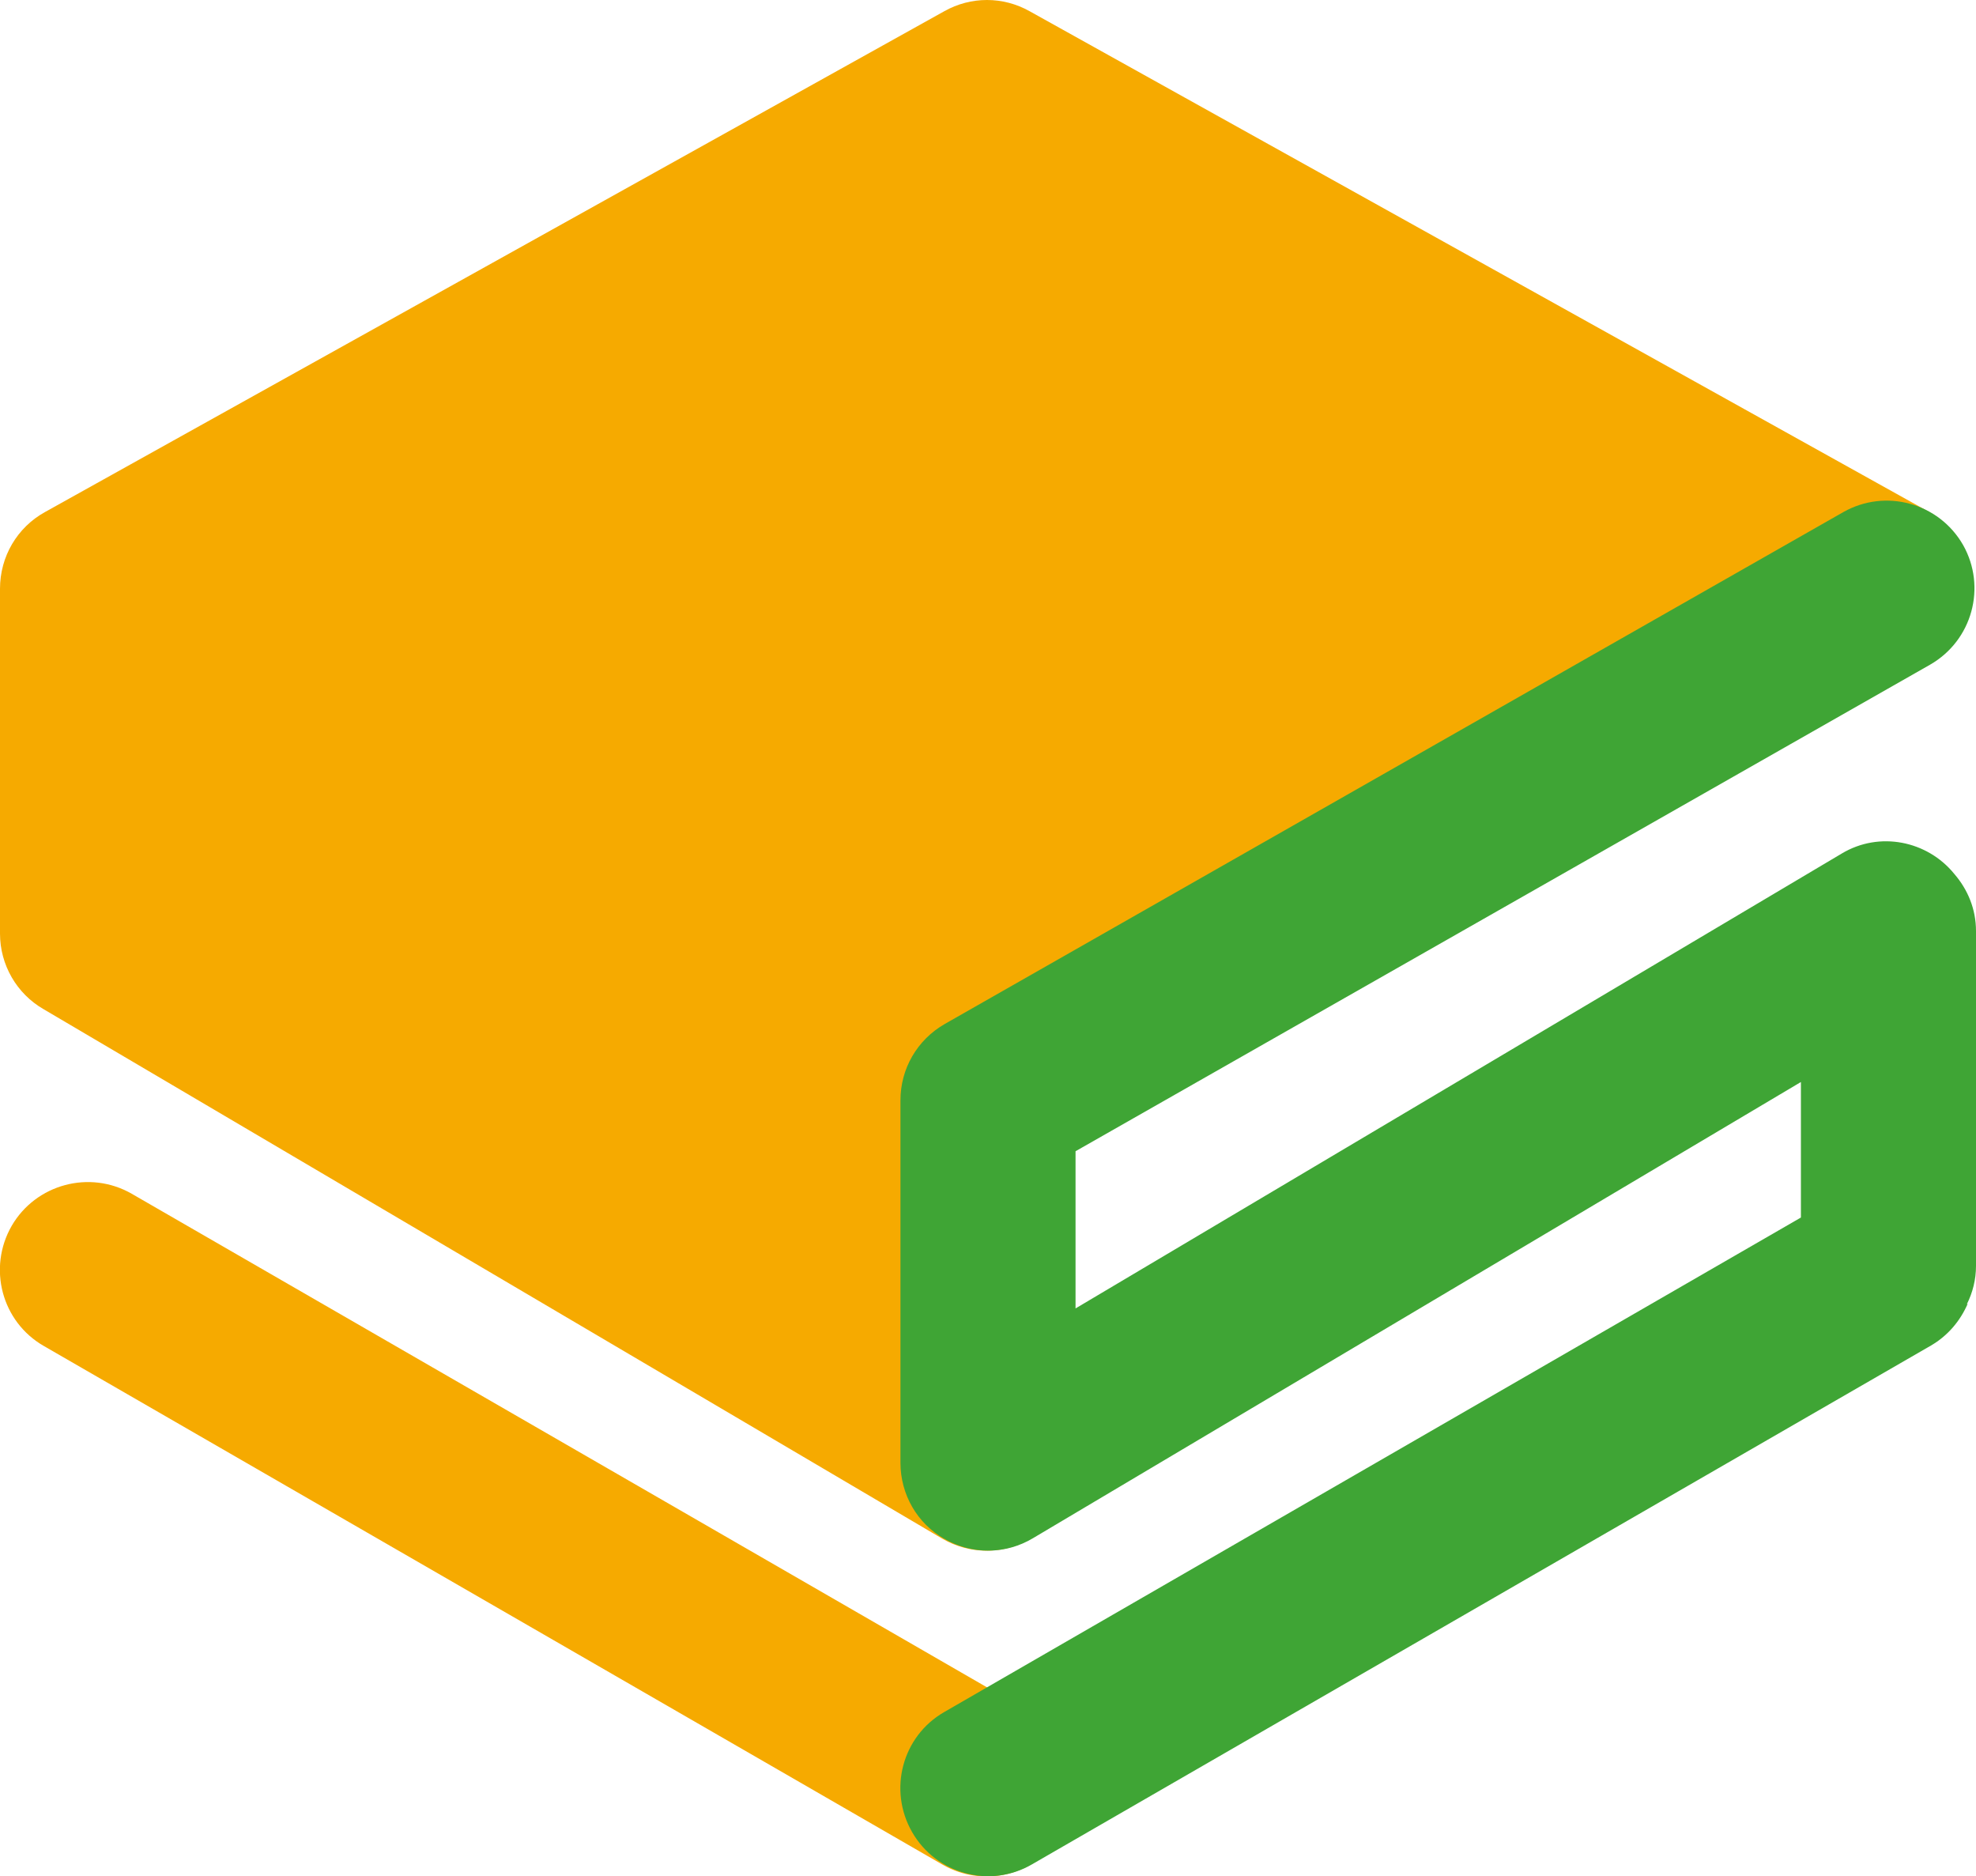 <?xml version="1.0" encoding="UTF-8"?><svg xmlns="http://www.w3.org/2000/svg" viewBox="0 0 47.4 45"><defs><style>.d{fill:#f6aa00;}.e{fill:#3fa535;}</style></defs><g id="a"/><g id="b"><g id="c"><path class="d" d="M.28,29.4c-.58,1.01-.24,2.3,.77,2.88l21.56,12.44c1.01,.58,2.3,.24,2.88-.77,.58-1.01,.24-2.3-.77-2.88L3.16,28.63c-1.01-.58-2.3-.23-2.88,.77M47.34,14.1c0-.76-.42-1.46-1.08-1.83L24.7,.27c-.64-.36-1.41-.36-2.05,0L1.08,12.28c-.67,.37-1.08,1.07-1.08,1.84v8.27c0,.75,.4,1.44,1.04,1.81l21.56,12.7c.65,.38,1.46,.39,2.11,.01,.65-.37,1.06-1.08,1.06-1.83l-.03-7.49,20.54-11.65c.66-.38,1.06-1.08,1.06-1.84"/><path class="e" d="M47.18,31.28c.14-.28,.22-.59,.22-.92v-8.03c0-.53-.2-1-.52-1.37-.65-.8-1.8-1.03-2.7-.49l-18.38,10.91v-3.77l20.5-11.67c1.01-.58,1.36-1.86,.79-2.87-.58-1.01-1.86-1.36-2.87-.79l-21.56,12.28c-.66,.38-1.06,1.07-1.06,1.83v8.69c0,.76,.4,1.46,1.06,1.83,.66,.38,1.47,.37,2.12-.02l18.42-10.94v3.25l-20.55,11.86c-1.01,.58-1.35,1.87-.77,2.88,.58,1.01,1.87,1.36,2.88,.77l21.56-12.44c.41-.24,.7-.59,.88-1"/></g></g></svg>
